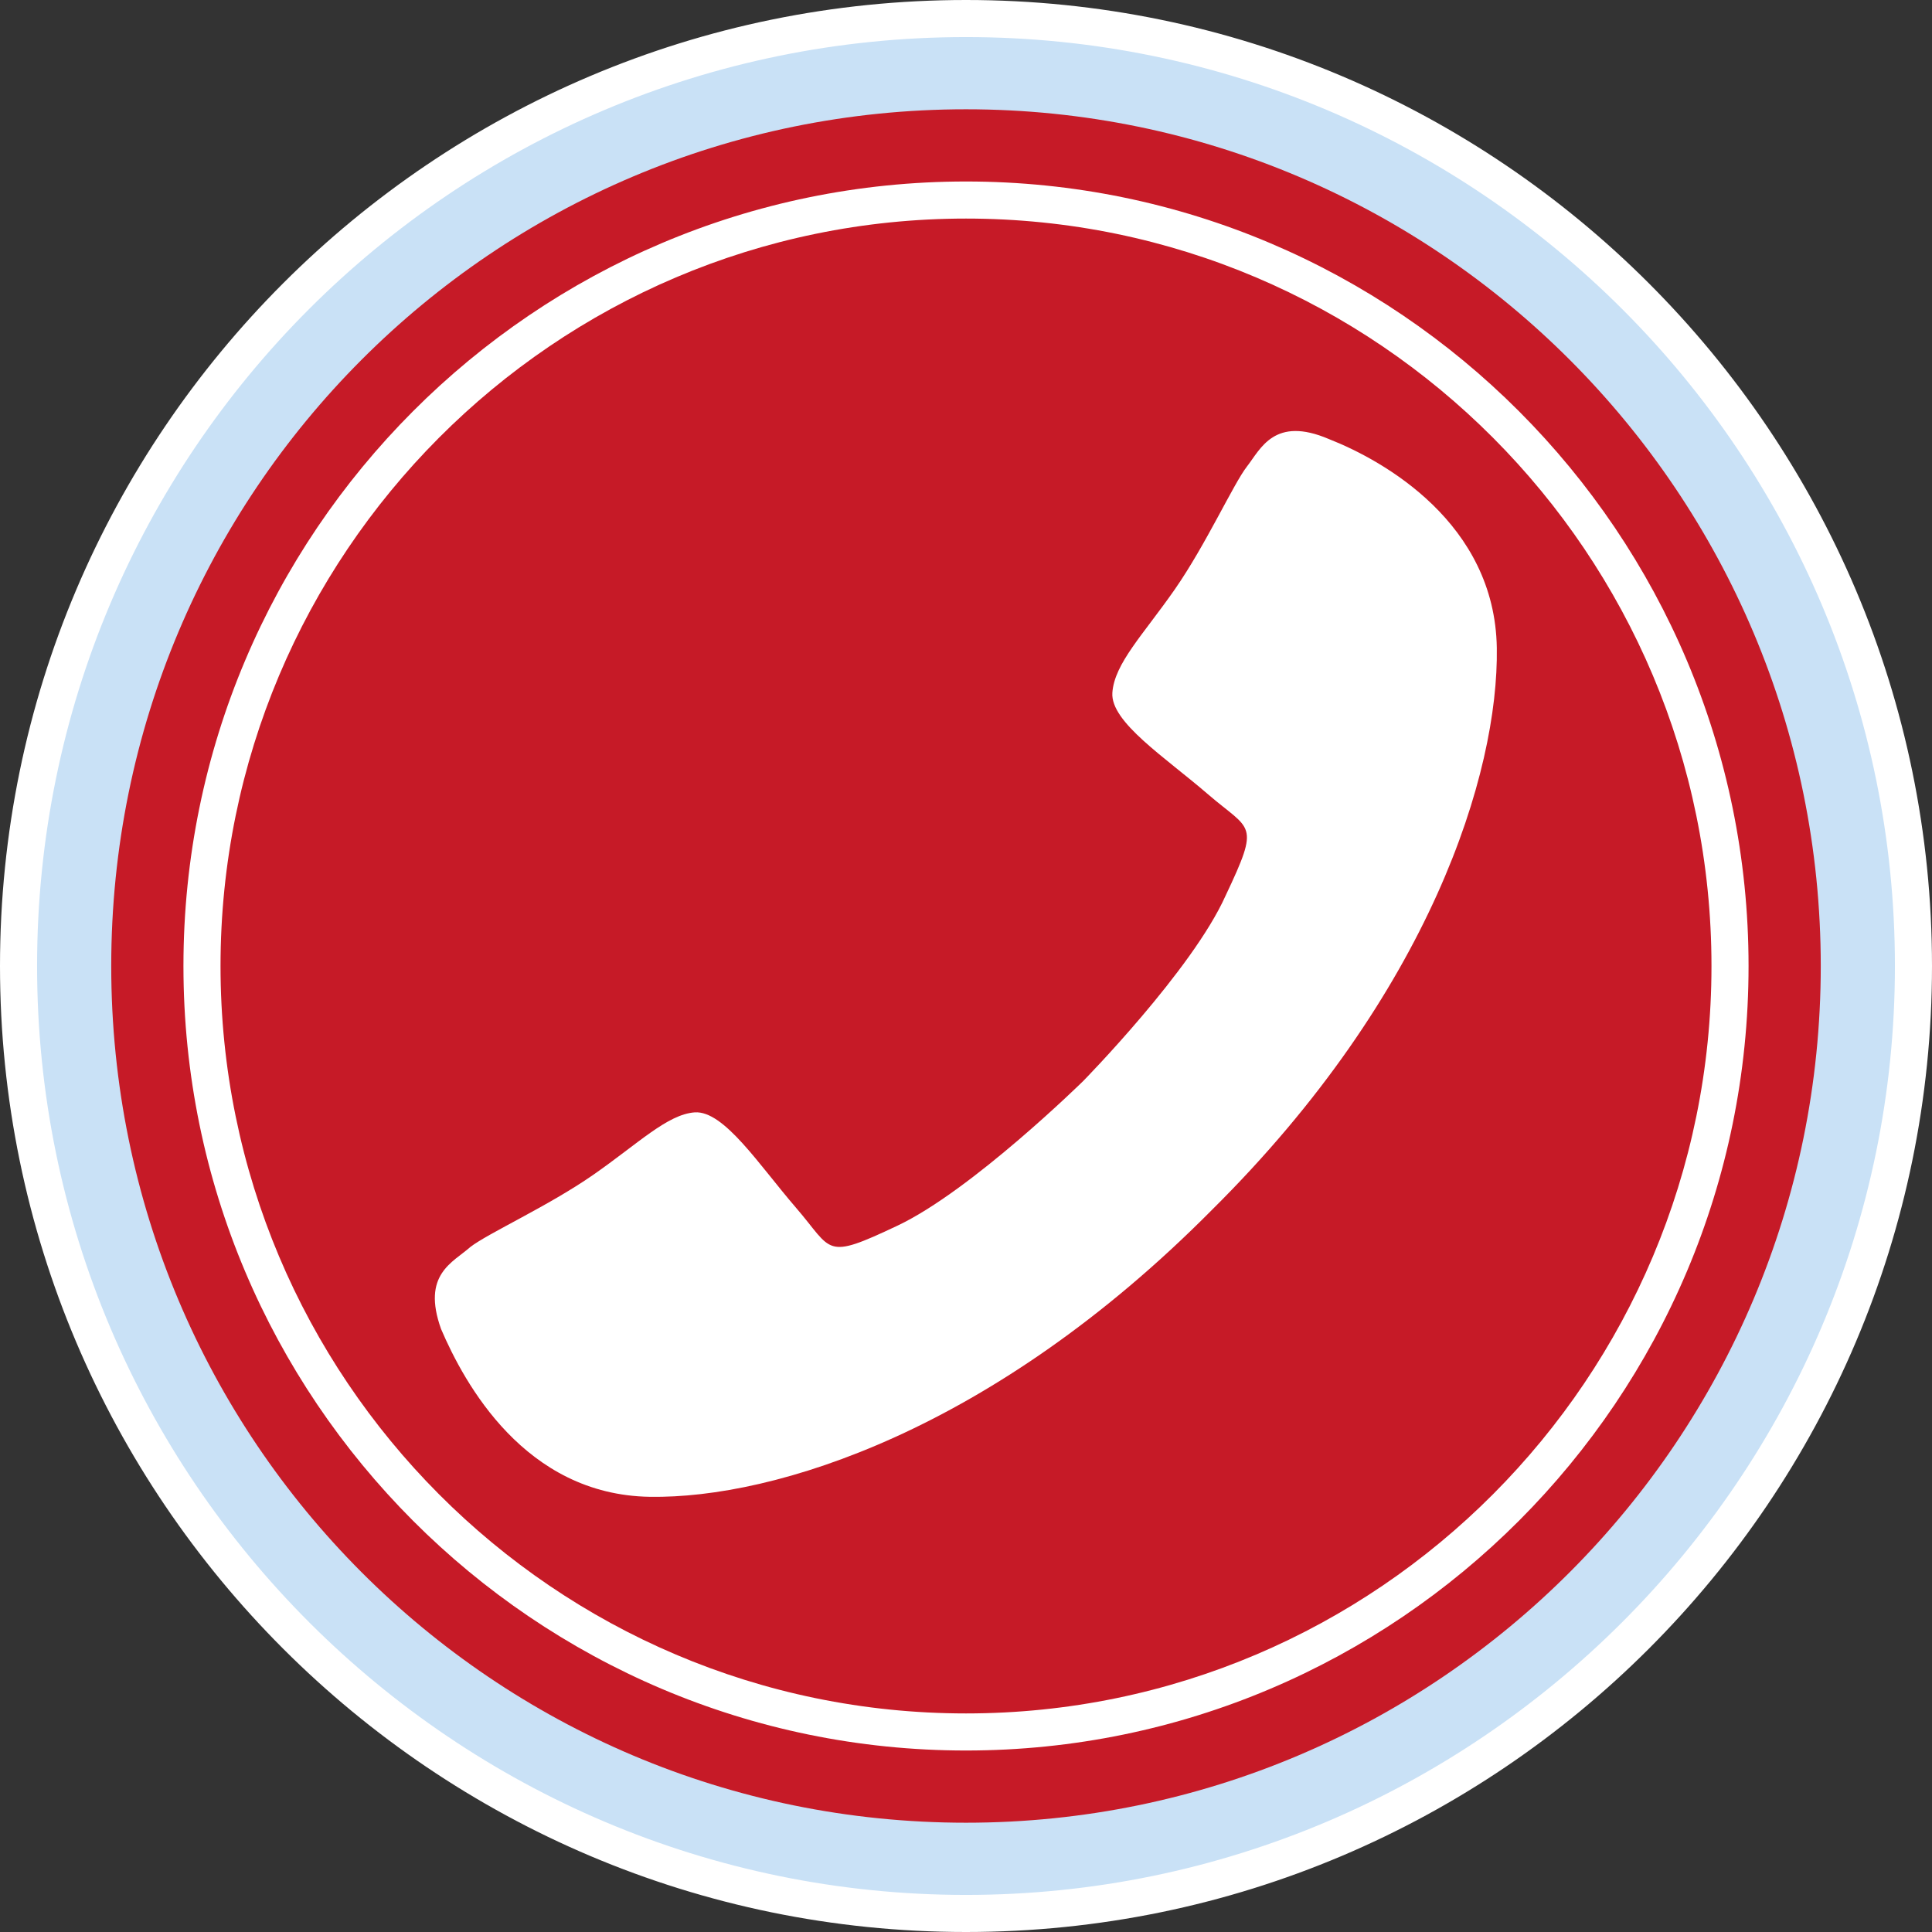 <?xml version="1.0" encoding="utf-8"?>
<!-- Generator: Adobe Illustrator 27.0.1, SVG Export Plug-In . SVG Version: 6.00 Build 0)  -->
<svg version="1.1" id="Ebene_1" xmlns="http://www.w3.org/2000/svg" xmlns:xlink="http://www.w3.org/1999/xlink" x="0px" y="0px"
	 viewBox="0 0 99 99" style="enable-background:new 0 0 99 99;" xml:space="preserve">
<rect x="0" y="0" width="99" height="99" fill="#333333" stroke="none"/>
<style type="text/css">
	.st0{fill:#C9E1F6;}
	.st1{fill:#FFFFFF;}
	.st2{fill:#C61A27;}
	.st3{fill:none;}
</style>
<path class="st0" d="M49.5,98.1C76.2,98.1,98,76.3,98,49.5S76.2,0.9,49.5,0.9S1,22.7,1,49.5S22.8,98.1,49.5,98.1z"/>
<path class="st1" d="M49.5,99C22.2,99,0,76.8,0,49.5C0,22.2,22.2,0,49.5,0S99,22.2,99,49.5C99,76.8,76.8,99,49.5,99z M49.5,1.9
	C23.2,1.9,1.9,23.2,1.9,49.5s21.4,47.6,47.6,47.6s47.6-21.4,47.6-47.6S75.8,1.9,49.5,1.9z"/>
<path class="st2" d="M49.5,93.4c24.2,0,43.8-19.7,43.8-43.9S73.7,5.6,49.5,5.6S5.7,25.2,5.7,49.5S25.3,93.4,49.5,93.4"/>
<path class="st1" d="M49.5,89.7c-22.1,0-40.1-18-40.1-40.2c0-22.2,18-40.2,40.1-40.2s40.1,18,40.1,40.2
	C89.6,71.7,71.6,89.7,49.5,89.7z M49.5,11.2c-21.1,0-38.2,17.2-38.2,38.3c0,21.1,17.1,38.3,38.2,38.3c21.1,0,38.2-17.2,38.2-38.3
	C87.7,28.4,70.6,11.2,49.5,11.2z"/>
<rect x="-126.4" y="22.6" class="st3" width="120" height="99"/>
<g>
	<path class="st1" d="M24.1,63.9c0.9-0.7,4-2.1,6.3-3.7c2.3-1.6,3.8-3.1,5.2-3.2c1.5-0.1,3.3,2.7,5.2,4.9c1.9,2.2,1.4,2.7,5.2,0.9
		c3.8-1.8,9.5-7.4,9.5-7.4s5.6-5.7,7.3-9.5c1.8-3.8,1.3-3.3-0.9-5.2c-2.2-1.9-5-3.7-4.9-5.2c0.1-1.5,1.6-3,3.2-5.3
		c1.6-2.3,3-5.4,3.7-6.3c0.7-0.9,1.4-2.6,4.2-1.4c2.8,1.1,8.5,4.3,8.6,10.7c0.1,6.4-3.4,17.7-14.6,28.8
		C50.9,73.3,39.7,76.8,33.3,76.7c-6.4-0.1-9.5-5.8-10.7-8.6C21.6,65.3,23.2,64.7,24.1,63.9z"/>
</g>
</svg>
